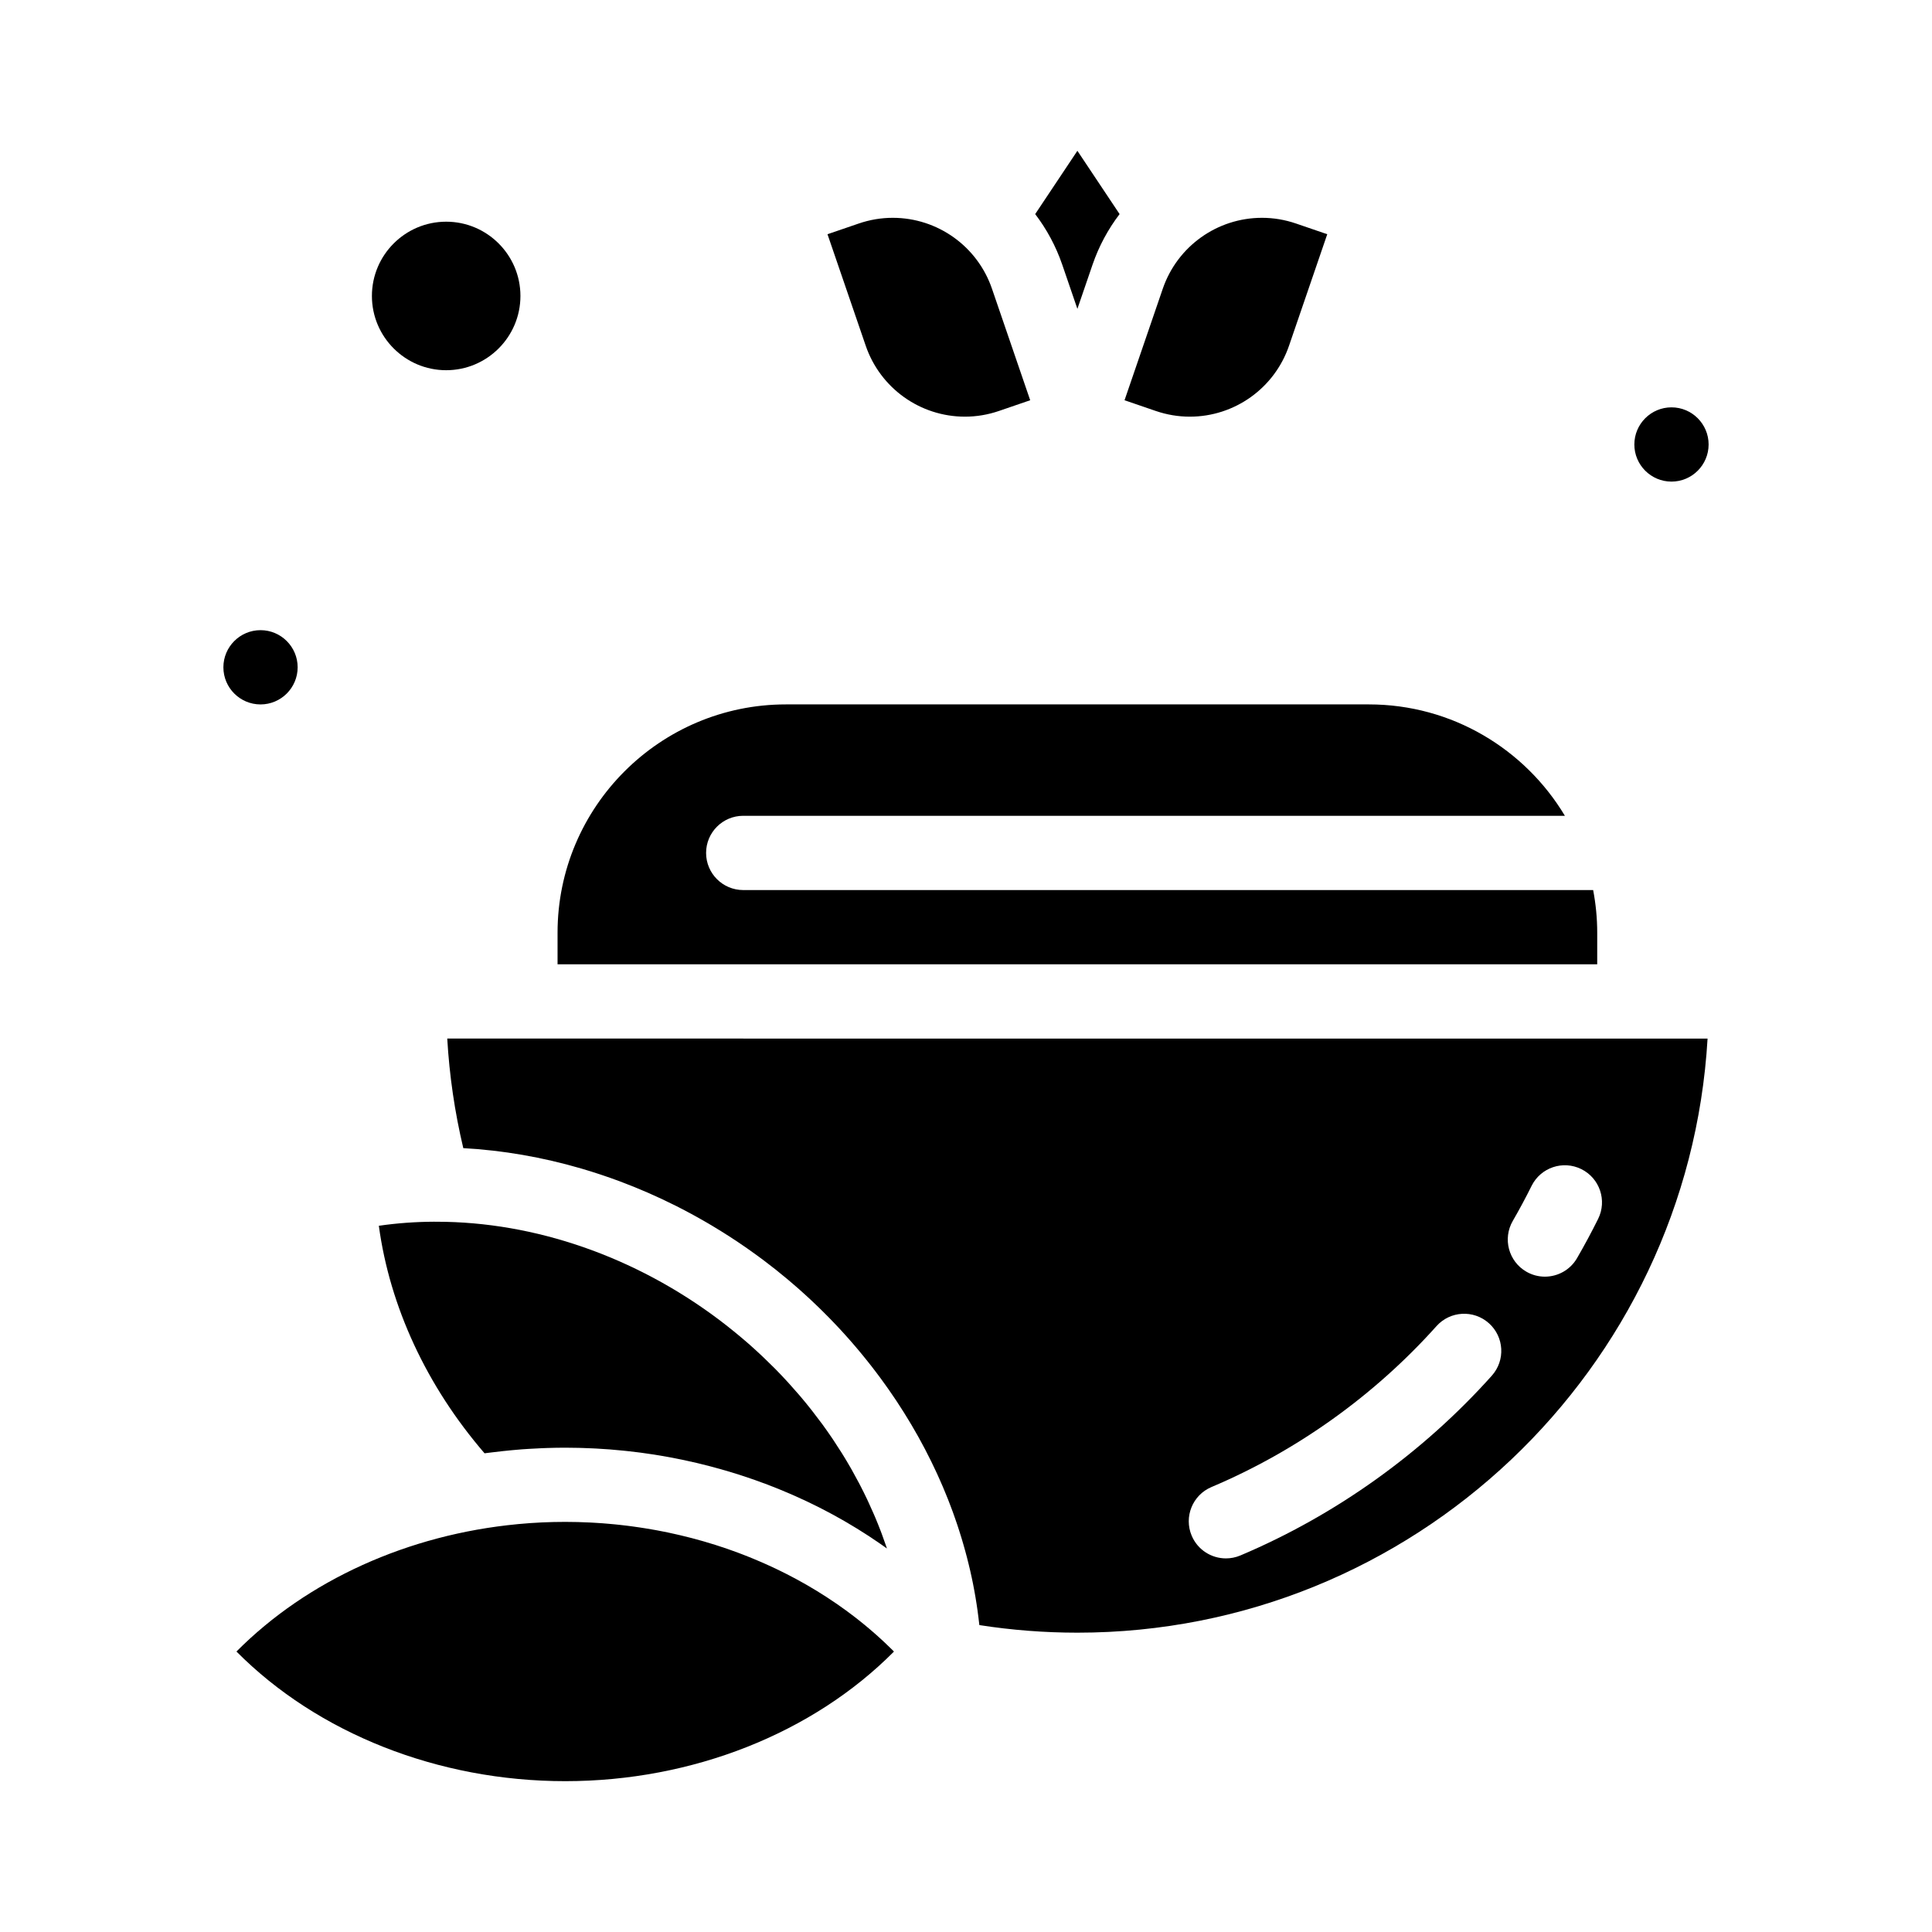<?xml version="1.0" encoding="UTF-8"?>
<!-- Uploaded to: SVG Repo, www.svgrepo.com, Generator: SVG Repo Mixer Tools -->
<svg fill="#000000" width="800px" height="800px" version="1.1" viewBox="144 144 512 512" xmlns="http://www.w3.org/2000/svg">
 <g>
  <path d="m222.88 320.84c0-5.426-4.414-9.84-9.84-9.84-5.426 0-9.84 4.414-9.84 9.84 0 5.426 4.414 9.84 9.84 9.84 5.426 0 9.84-4.414 9.84-9.84z"/>
  <path d="m567.28 391.19c0-3.867-0.379-7.648-1.078-11.316h-225.24c-5.434 0-9.84-4.406-9.84-9.84s4.406-9.84 9.84-9.84h217.75c-10.582-17.664-29.906-29.52-51.949-29.52h-154.49c-33.367 0-60.516 27.148-60.516 60.516v8.363h275.52z"/>
  <path d="m379.7 580.49c-0.418-0.406-0.836-0.812-1.258-1.211-0.312-0.297-0.633-0.59-0.949-0.879-0.426-0.391-0.852-0.777-1.281-1.16-0.324-0.289-0.652-0.574-0.984-0.859-0.434-0.379-0.875-0.75-1.316-1.121-0.336-0.281-0.668-0.559-1.008-0.836-0.453-0.371-0.91-0.734-1.367-1.098-0.336-0.266-0.672-0.531-1.008-0.793-0.477-0.367-0.961-0.73-1.445-1.09-0.328-0.246-0.656-0.492-0.992-0.738-0.52-0.379-1.047-0.75-1.578-1.121-0.305-0.215-0.605-0.43-0.914-0.641-0.629-0.43-1.262-0.852-1.902-1.273-0.215-0.141-0.426-0.289-0.645-0.43-0.859-0.559-1.73-1.105-2.609-1.645-0.16-0.098-0.32-0.191-0.48-0.285-0.719-0.434-1.441-0.863-2.168-1.285-0.312-0.18-0.629-0.352-0.945-0.531-0.586-0.328-1.168-0.656-1.758-0.977-0.359-0.195-0.723-0.383-1.086-0.574-0.555-0.293-1.109-0.582-1.668-0.867-0.383-0.195-0.773-0.387-1.16-0.578-0.547-0.27-1.09-0.539-1.641-0.801-0.398-0.191-0.801-0.375-1.203-0.562-0.547-0.254-1.098-0.504-1.648-0.746-0.41-0.184-0.816-0.359-1.23-0.539-0.555-0.238-1.113-0.473-1.672-0.707-0.414-0.172-0.824-0.34-1.238-0.508-0.57-0.23-1.145-0.453-1.719-0.676-0.41-0.156-0.816-0.316-1.227-0.469-0.598-0.223-1.203-0.438-1.805-0.652-0.391-0.141-0.781-0.281-1.172-0.414-0.656-0.227-1.312-0.441-1.973-0.656-0.348-0.113-0.695-0.23-1.047-0.344-0.84-0.266-1.691-0.523-2.539-0.77-0.168-0.051-0.336-0.102-0.504-0.152-1.023-0.297-2.055-0.582-3.09-0.852-0.285-0.074-0.57-0.141-0.852-0.215-0.75-0.191-1.504-0.383-2.258-0.559-0.391-0.094-0.777-0.176-1.168-0.266-0.66-0.148-1.316-0.297-1.977-0.438-0.426-0.09-0.855-0.176-1.285-0.262-0.629-0.125-1.254-0.25-1.887-0.367-0.449-0.082-0.902-0.16-1.355-0.238-0.613-0.105-1.227-0.211-1.844-0.309-0.465-0.074-0.926-0.145-1.391-0.215-0.613-0.09-1.227-0.18-1.84-0.262-0.469-0.062-0.934-0.125-1.402-0.184-0.617-0.078-1.238-0.148-1.859-0.215-0.465-0.051-0.93-0.102-1.395-0.148-0.637-0.062-1.273-0.117-1.91-0.172-0.453-0.039-0.906-0.078-1.363-0.113-0.664-0.051-1.332-0.09-1.996-0.129-0.43-0.027-0.863-0.055-1.293-0.074-0.734-0.035-1.473-0.062-2.207-0.086-0.363-0.012-0.727-0.031-1.09-0.039-1.102-0.027-2.207-0.043-3.312-0.043-1.027 0-2.051 0.012-3.074 0.035-0.254 0.008-0.508 0.02-0.762 0.023-0.781 0.023-1.566 0.047-2.344 0.082-0.227 0.012-0.449 0.027-0.676 0.039-0.824 0.043-1.645 0.086-2.465 0.145-0.148 0.012-0.293 0.023-0.441 0.035-0.914 0.066-1.828 0.141-2.738 0.227-0.047 0.004-0.09 0.008-0.137 0.016-28.953 2.746-55.703 14.84-74.488 33.754 21.492 21.645 53.41 34.355 87.125 34.355 33.73 0 65.645-12.707 87.121-34.348-0.102-0.102-0.199-0.207-0.305-0.309-0.297-0.297-0.602-0.59-0.902-0.883z"/>
  <path d="m262.24 242.11c10.852 0 19.68-8.828 19.68-19.68 0-10.852-8.828-19.68-19.68-19.68-10.852 0-19.68 8.828-19.68 19.68 0 10.852 8.828 19.68 19.68 19.68z"/>
  <path d="m459.31 254.42c11.871 0 22.441-7.551 26.293-18.793l10.133-29.555-8.277-2.836c-2.93-1.004-5.965-1.512-9.02-1.512-11.871 0-22.438 7.555-26.293 18.793l-10.133 29.551 8.277 2.84c2.93 1.004 5.965 1.512 9.02 1.512z"/>
  <path d="m429.52 225.85 4.016-11.711c1.688-4.918 4.129-9.418 7.168-13.402l-11.184-16.773-11.184 16.773c3.035 3.981 5.481 8.48 7.168 13.398z"/>
  <path d="m399.72 254.42c3.055 0 6.09-0.508 9.016-1.512l8.277-2.84-10.129-29.551c-3.852-11.242-14.418-18.793-26.293-18.793-3.055 0-6.09 0.508-9.02 1.512l-8.277 2.836 10.133 29.555c3.856 11.242 14.422 18.793 26.293 18.793z"/>
  <path d="m259.13 467.77c-0.016 0-0.027-0.004-0.043-0.004-4.973 0.023-9.891 0.379-14.691 1.078 2.918 21.465 12.656 42.469 28.016 60.293 0.469-0.066 0.945-0.113 1.418-0.176 0.348-0.047 0.695-0.082 1.043-0.125 1.566-0.195 3.133-0.363 4.707-0.512 0.914-0.086 1.824-0.172 2.742-0.238 0.645-0.047 1.293-0.086 1.941-0.125 1.047-0.066 2.098-0.121 3.148-0.164 0.535-0.023 1.066-0.047 1.598-0.062 1.59-0.051 3.184-0.082 4.781-0.082 1.195 0 2.387 0.02 3.578 0.047 0.348 0.008 0.695 0.02 1.043 0.031 0.902 0.027 1.805 0.062 2.703 0.105 0.324 0.016 0.648 0.027 0.969 0.047 1.184 0.062 2.363 0.141 3.539 0.23 0.16 0.012 0.316 0.027 0.473 0.043 1.027 0.082 2.051 0.18 3.074 0.281 0.352 0.035 0.703 0.074 1.051 0.109 0.914 0.098 1.82 0.207 2.731 0.32 0.285 0.035 0.566 0.07 0.852 0.105 1.16 0.152 2.316 0.32 3.473 0.5 0.238 0.035 0.473 0.078 0.711 0.117 0.934 0.148 1.867 0.309 2.801 0.477 0.344 0.062 0.688 0.125 1.031 0.191 0.941 0.176 1.875 0.359 2.809 0.555 0.223 0.047 0.441 0.09 0.664 0.137 1.137 0.242 2.269 0.496 3.398 0.762 0.277 0.066 0.555 0.137 0.832 0.203 0.879 0.211 1.754 0.434 2.625 0.66 0.328 0.086 0.66 0.172 0.984 0.262 0.996 0.266 1.992 0.543 2.981 0.832 0.125 0.035 0.254 0.07 0.379 0.105 1.109 0.324 2.211 0.668 3.309 1.016 0.297 0.094 0.59 0.191 0.883 0.289 0.84 0.273 1.676 0.555 2.508 0.844 0.305 0.105 0.609 0.211 0.918 0.316 1.086 0.383 2.168 0.777 3.242 1.184 0.012 0.004 0.02 0.008 0.031 0.012 1.059 0.402 2.113 0.824 3.16 1.25 0.301 0.121 0.602 0.246 0.902 0.375 0.809 0.336 1.613 0.68 2.414 1.027 0.273 0.121 0.551 0.238 0.82 0.359 1.039 0.461 2.074 0.934 3.098 1.418 0.141 0.066 0.277 0.137 0.414 0.199 0.891 0.426 1.777 0.859 2.66 1.305 0.293 0.148 0.586 0.297 0.875 0.445 0.797 0.41 1.586 0.824 2.375 1.246 0.227 0.121 0.457 0.242 0.68 0.363 0.988 0.539 1.973 1.086 2.941 1.648 0.199 0.113 0.395 0.23 0.59 0.348 0.789 0.457 1.57 0.926 2.344 1.398 0.281 0.172 0.559 0.344 0.84 0.516 0.793 0.492 1.578 0.988 2.359 1.496 0.168 0.109 0.336 0.215 0.504 0.324 0.934 0.613 1.855 1.234 2.769 1.867 0.227 0.156 0.449 0.316 0.676 0.473 0.414 0.289 0.832 0.578 1.242 0.871-0.062-0.184-0.121-0.363-0.184-0.547-0.367-1.082-0.75-2.156-1.152-3.231-0.098-0.258-0.188-0.516-0.289-0.773-0.48-1.262-0.988-2.519-1.516-3.769-0.109-0.258-0.223-0.512-0.332-0.77-0.461-1.07-0.938-2.133-1.434-3.191-0.121-0.262-0.242-0.523-0.363-0.785-0.59-1.238-1.199-2.469-1.832-3.688-0.117-0.227-0.238-0.449-0.355-0.676-0.555-1.055-1.125-2.102-1.711-3.141-0.148-0.262-0.293-0.523-0.441-0.785-0.691-1.203-1.402-2.398-2.137-3.586-0.121-0.195-0.246-0.387-0.367-0.582-0.648-1.031-1.312-2.055-1.988-3.07-0.176-0.262-0.348-0.523-0.523-0.781-0.789-1.164-1.598-2.316-2.43-3.457-0.117-0.164-0.242-0.324-0.363-0.484-0.738-1.004-1.496-2-2.266-2.984-0.203-0.258-0.406-0.52-0.609-0.777-0.883-1.113-1.781-2.215-2.707-3.301-0.109-0.129-0.223-0.254-0.332-0.383-0.836-0.973-1.688-1.938-2.551-2.891-0.23-0.254-0.465-0.512-0.699-0.766-0.973-1.055-1.957-2.098-2.969-3.125-0.09-0.094-0.184-0.184-0.277-0.277-0.934-0.941-1.887-1.867-2.852-2.785-0.262-0.246-0.523-0.496-0.785-0.742-1.059-0.988-2.129-1.969-3.219-2.926-0.062-0.055-0.121-0.102-0.184-0.156-1.043-0.91-2.102-1.801-3.176-2.68-0.289-0.238-0.578-0.473-0.871-0.707-1.141-0.922-2.293-1.828-3.465-2.715-22.297-16.805-48.934-26.059-75.012-26.059h-0.477c-0.02-0.004-0.031-0.004-0.047-0.004z"/>
  <path d="m281.92 419.23h-19.395c0.57 9.816 1.992 19.531 4.254 29.039 10.48 0.574 20.965 2.398 31.23 5.391 0.035 0.012 0.066 0.02 0.102 0.031 1.668 0.488 3.332 1.008 4.988 1.559 0.062 0.02 0.125 0.043 0.188 0.062 1.648 0.551 3.293 1.129 4.93 1.738 0.043 0.016 0.082 0.031 0.125 0.047 4.953 1.855 9.836 3.988 14.617 6.383 0.105 0.055 0.211 0.102 0.316 0.156 1.484 0.75 2.953 1.523 4.418 2.324 0.18 0.098 0.359 0.195 0.539 0.297 1.418 0.781 2.828 1.59 4.227 2.418 0.207 0.121 0.41 0.246 0.617 0.371 1.387 0.832 2.762 1.688 4.125 2.562 0.191 0.125 0.383 0.25 0.578 0.375 1.383 0.898 2.758 1.82 4.113 2.766 0.133 0.094 0.266 0.188 0.398 0.281 1.418 0.996 2.828 2.016 4.219 3.062 1.035 0.781 2.059 1.574 3.07 2.375 0.336 0.266 0.664 0.543 0.996 0.812 0.672 0.543 1.344 1.086 2.004 1.637 0.391 0.328 0.773 0.664 1.164 0.992 0.59 0.504 1.184 1.008 1.766 1.52 0.41 0.359 0.812 0.727 1.215 1.09 0.551 0.492 1.098 0.984 1.641 1.488 0.414 0.383 0.82 0.773 1.23 1.16 0.52 0.492 1.039 0.984 1.551 1.484 0.41 0.398 0.816 0.805 1.223 1.211 0.496 0.496 0.996 0.992 1.488 1.496 0.406 0.414 0.805 0.832 1.203 1.25 0.48 0.5 0.957 1.004 1.43 1.512 0.398 0.43 0.789 0.855 1.18 1.289 0.461 0.508 0.918 1.016 1.371 1.531 0.391 0.438 0.773 0.879 1.152 1.324 0.445 0.512 0.883 1.031 1.32 1.551 0.375 0.449 0.75 0.898 1.121 1.352 0.43 0.523 0.852 1.051 1.273 1.578 0.363 0.457 0.727 0.914 1.086 1.375 0.414 0.535 0.824 1.07 1.23 1.609 0.348 0.461 0.699 0.926 1.043 1.391 0.402 0.547 0.797 1.094 1.191 1.645 0.336 0.465 0.672 0.93 1 1.402 0.391 0.559 0.777 1.125 1.16 1.691 0.316 0.465 0.637 0.93 0.949 1.398 0.383 0.582 0.758 1.168 1.133 1.75 0.297 0.461 0.594 0.918 0.887 1.383 0.383 0.609 0.754 1.227 1.129 1.844 0.27 0.441 0.543 0.883 0.805 1.328 0.398 0.676 0.785 1.359 1.176 2.039 0.223 0.391 0.453 0.781 0.672 1.172 0.594 1.07 1.176 2.144 1.742 3.223 0.113 0.219 0.219 0.438 0.332 0.652 0.449 0.875 0.898 1.746 1.332 2.629 0.211 0.43 0.414 0.867 0.621 1.301 0.32 0.672 0.641 1.34 0.953 2.012 0.223 0.48 0.43 0.969 0.648 1.453 0.281 0.633 0.562 1.262 0.836 1.895 0.215 0.504 0.422 1.012 0.629 1.52 0.254 0.617 0.512 1.234 0.758 1.855 0.207 0.52 0.402 1.043 0.602 1.562 0.234 0.613 0.469 1.223 0.691 1.84 0.191 0.527 0.379 1.059 0.562 1.59 0.215 0.609 0.43 1.223 0.633 1.836 0.18 0.535 0.352 1.074 0.523 1.613 0.195 0.609 0.391 1.223 0.574 1.836 0.164 0.543 0.324 1.086 0.48 1.629 0.176 0.613 0.352 1.223 0.52 1.84 0.148 0.547 0.293 1.09 0.438 1.637 0.16 0.617 0.316 1.234 0.465 1.855 0.133 0.547 0.266 1.09 0.391 1.637 0.145 0.625 0.281 1.246 0.414 1.871 0.117 0.543 0.23 1.086 0.34 1.633 0.125 0.633 0.242 1.266 0.359 1.898 0.098 0.539 0.199 1.078 0.289 1.621 0.109 0.641 0.207 1.285 0.309 1.926 0.082 0.535 0.164 1.066 0.238 1.602 0.09 0.656 0.172 1.312 0.254 1.969 0.062 0.523 0.133 1.043 0.188 1.566 0.016 0.133 0.035 0.262 0.047 0.391 8.574 1.336 17.281 2.012 25.984 2.012 88.934 0 161.88-69.766 167-157.44l-19.398-0.004zm257.43 89.336c-18.352 20.508-41.398 36.984-66.641 47.648-1.25 0.527-2.551 0.777-3.828 0.777-3.836 0-7.481-2.258-9.07-6.012-2.113-5.004 0.227-10.777 5.234-12.895 22.586-9.543 43.207-24.289 59.637-42.645 3.625-4.051 9.848-4.394 13.895-0.77 4.051 3.621 4.398 9.844 0.773 13.895zm28.168-41.543c-1.742 3.504-3.617 6.996-5.582 10.391-1.824 3.152-5.129 4.914-8.527 4.914-1.672 0-3.367-0.426-4.918-1.324-4.703-2.723-6.312-8.742-3.59-13.445 1.754-3.035 3.434-6.16 4.988-9.293 2.418-4.867 8.324-6.852 13.191-4.434 4.871 2.418 6.856 8.324 4.438 13.191z"/>
  <path d="m586.96 271.63c5.426 0 9.84-4.414 9.84-9.84s-4.414-9.84-9.84-9.84c-5.426 0-9.84 4.414-9.84 9.84-0.004 5.426 4.414 9.84 9.84 9.84z"/>
 </g>
</svg>